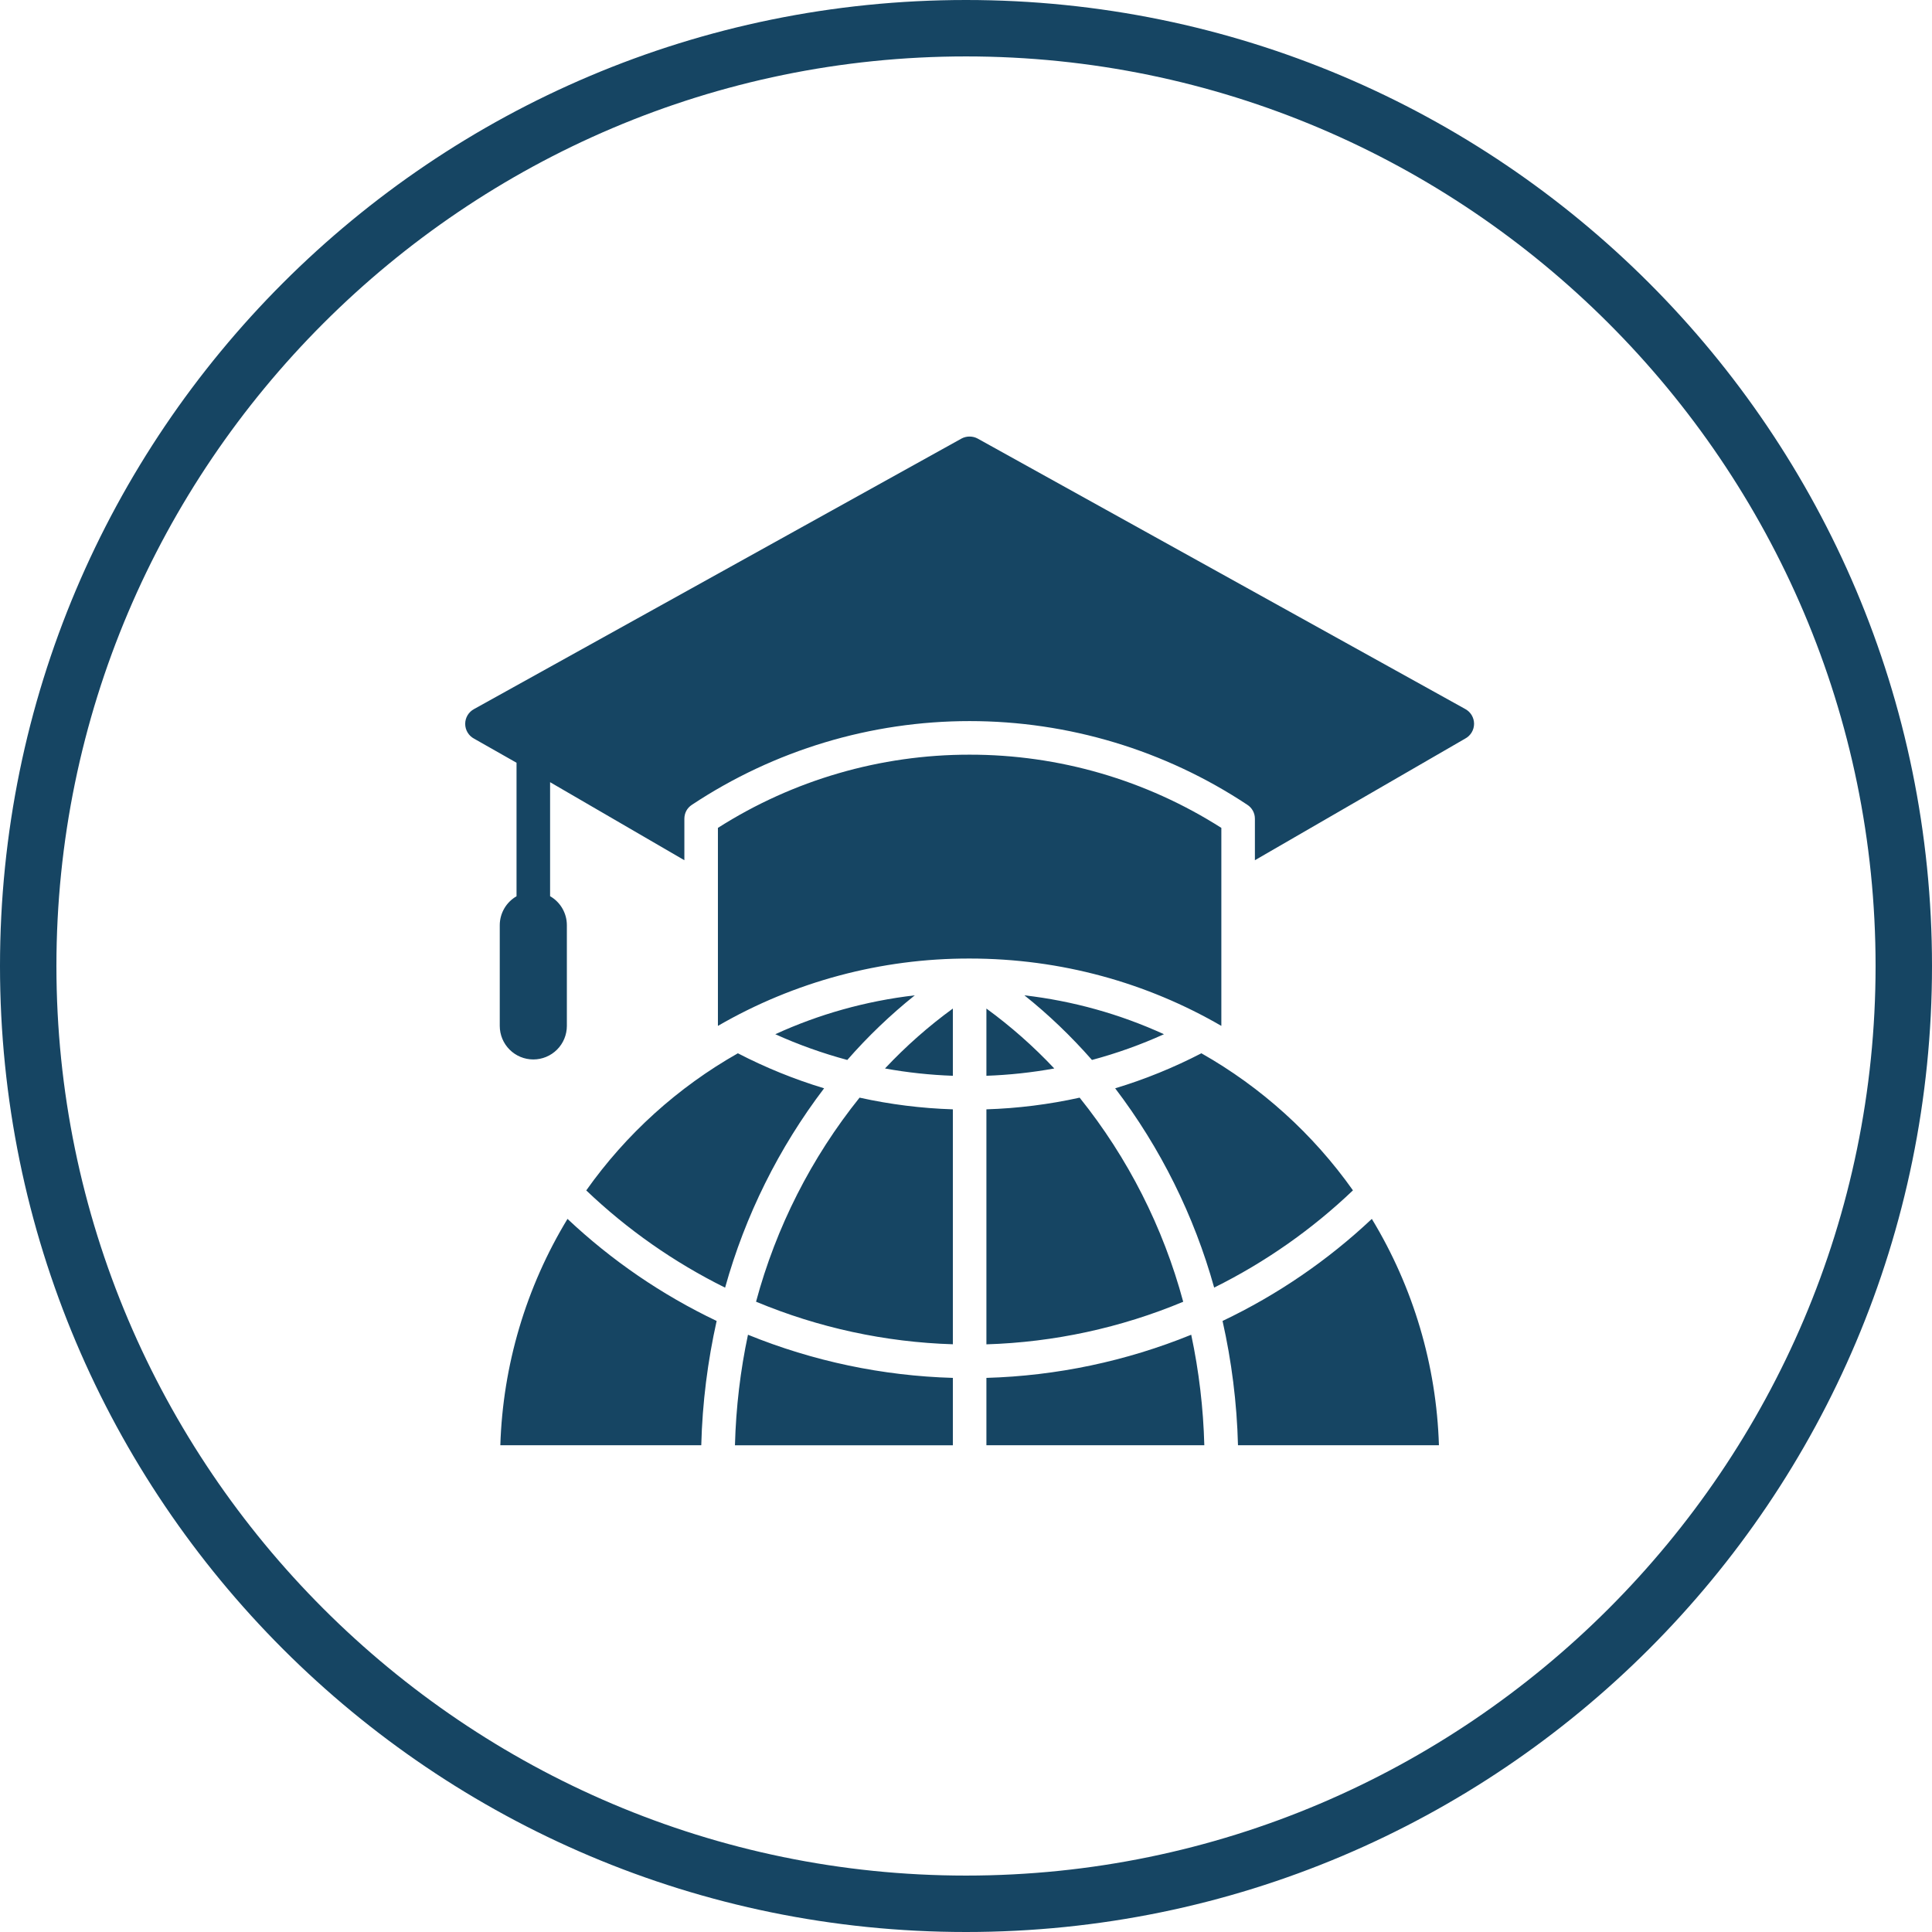 <svg width="270" height="270" viewBox="0 0 270 270" fill="none" xmlns="http://www.w3.org/2000/svg">
<g clip-path="url(#clip0_3579_1210)">
<path d="M135 270C60.451 270 0 209.549 0 135C0 60.451 60.451 0 135 0C209.549 0 270 60.451 270 135C270 209.549 209.549 270 135 270ZM135 7.885C64.991 7.885 7.885 64.991 7.885 135C7.885 205.009 64.991 262.115 135 262.115C205.009 262.115 262.115 205.009 262.115 135C262.115 64.991 205.009 7.885 135 7.885Z" fill="#164563"/>
<g clip-path="url(#clip1_3579_1210)">
<path d="M135.49 61.009C135.109 61.008 134.734 61.1 134.397 61.275L66.254 99.09C65.879 99.29 65.565 99.588 65.346 99.953C65.127 100.317 65.012 100.734 65.012 101.159C65.012 101.585 65.127 102.002 65.346 102.366C65.565 102.731 65.879 103.029 66.254 103.229L72.186 106.595V125.253C71.474 125.663 70.882 126.253 70.471 126.964C70.059 127.675 69.842 128.482 69.842 129.303V143.37C69.842 144.614 70.336 145.807 71.215 146.686C72.095 147.566 73.287 148.06 74.531 148.06C75.775 148.06 76.967 147.566 77.847 146.686C78.726 145.807 79.22 144.614 79.22 143.37V129.294C79.22 128.473 79.003 127.666 78.591 126.955C78.18 126.244 77.588 125.654 76.876 125.245V109.312L95.641 120.218V114.436C95.641 113.646 95.996 112.927 96.707 112.465C108.21 104.84 121.706 100.773 135.507 100.773C149.309 100.773 162.804 104.84 174.308 112.465C174.638 112.676 174.91 112.968 175.096 113.313C175.283 113.658 175.378 114.044 175.374 114.436V120.218L204.761 103.22C205.136 103.02 205.45 102.722 205.668 102.357C205.887 101.993 206.003 101.576 206.003 101.151C206.003 100.725 205.887 100.308 205.668 99.944C205.45 99.579 205.136 99.281 204.761 99.081L136.617 61.284C136.271 61.097 135.883 61.008 135.49 61.009ZM100.33 115.689V143.37C111.015 137.179 123.15 133.931 135.498 133.957C148.331 133.957 160.329 137.367 170.685 143.37V115.698C160.174 109.003 147.969 105.454 135.507 105.467C123.046 105.454 110.841 109.003 100.33 115.698V115.689ZM127.843 139.099C120.96 139.898 114.388 141.763 108.349 144.534C111.564 145.99 114.948 147.198 118.412 148.131C121.282 144.847 124.439 141.825 127.843 139.099ZM143.163 139.099C146.537 141.79 149.699 144.827 152.603 148.131C156.05 147.208 159.415 146.005 162.665 144.534C156.49 141.709 149.909 139.875 143.163 139.099ZM133.163 140.946C129.788 143.397 126.591 146.221 123.678 149.321C126.811 149.889 129.981 150.23 133.163 150.342V140.946ZM137.852 140.946V150.342C141.034 150.23 144.204 149.889 147.337 149.321C144.441 146.242 141.266 143.438 137.852 140.946ZM103.119 147.198C94.732 151.95 87.497 158.494 81.929 166.363C87.675 171.844 94.218 176.425 101.334 179.951C104.14 169.872 108.836 160.418 115.17 152.092C111.011 150.835 106.977 149.196 103.119 147.198ZM167.896 147.198C164.086 149.17 160.019 150.839 155.845 152.092C162.178 160.416 166.873 169.866 169.681 179.942C176.794 176.416 183.333 171.835 189.077 166.354C183.511 158.49 176.279 151.949 167.896 147.198ZM120.126 153.397C113.383 161.8 108.457 171.51 105.659 181.914C114.387 185.558 123.709 187.574 133.163 187.864V155.031C128.776 154.893 124.411 154.346 120.126 153.397ZM150.889 153.397C146.604 154.346 142.239 154.893 137.852 155.031V187.873C147.306 187.583 156.628 185.566 165.356 181.923C162.556 171.515 157.627 161.802 150.88 153.397H150.889ZM79.309 170.342C73.506 179.901 70.272 190.798 69.922 201.976H98.003C98.154 195.999 98.909 190.182 100.152 184.605C92.503 180.963 85.476 176.151 79.309 170.342ZM191.715 170.342C185.544 176.151 178.506 180.963 170.853 184.605C172.106 190.182 172.86 195.999 173.011 201.976H201.093C200.745 190.799 197.515 179.902 191.715 170.342ZM104.531 186.532C103.474 191.505 102.852 196.665 102.71 201.984H133.163V192.562C123.335 192.279 113.638 190.237 104.531 186.532ZM166.475 186.532C157.371 190.236 147.677 192.278 137.852 192.562V201.976H168.305C168.168 196.783 167.555 191.613 166.475 186.532Z" fill="#164563"/>
</g>
</g>
<defs>
<clipPath id="clip0_3579_1210">
<rect width="270" height="270" fill="white"/>
</clipPath>
<clipPath id="clip1_3579_1210">
<rect width="141" height="141" fill="white" transform="translate(65 61)"/>
</clipPath>
</defs>
</svg>
